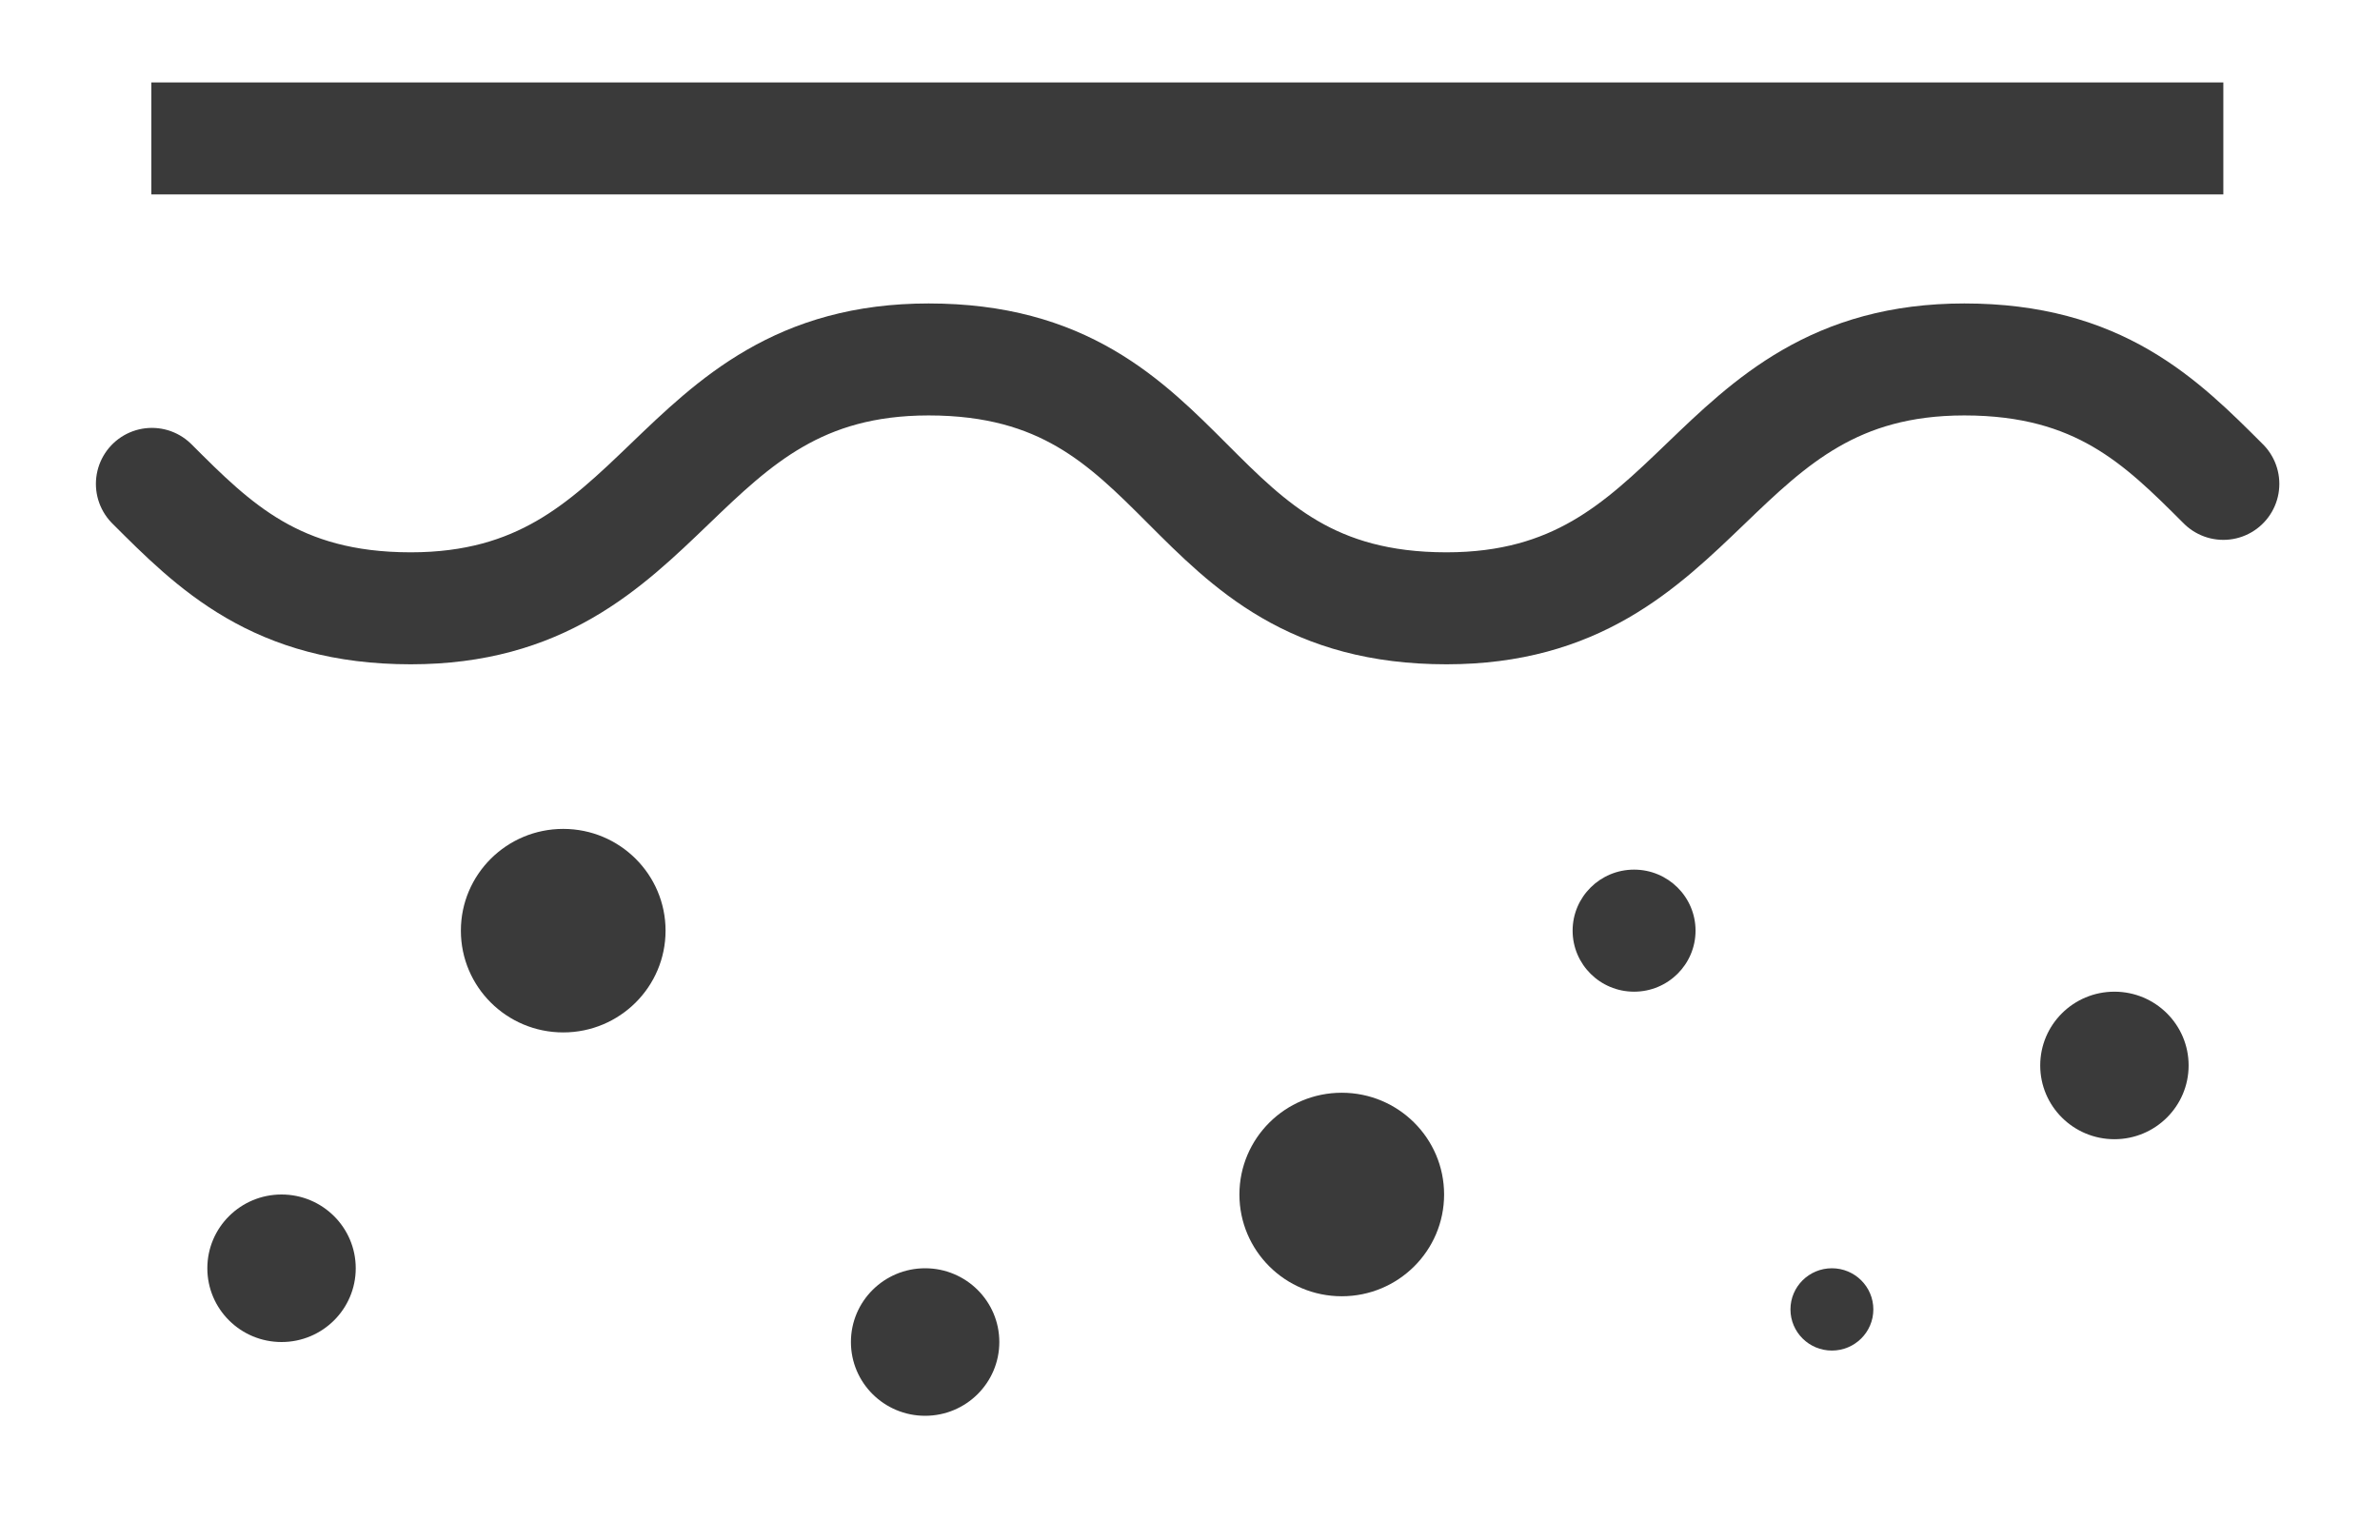 <svg width="17" height="11" viewBox="0 0 17 11" fill="none" xmlns="http://www.w3.org/2000/svg">
<path d="M1.085 3.457C1.529 3.901 1.972 4.346 2.934 4.346C4.784 4.346 4.784 2.568 6.633 2.568C8.557 2.568 8.409 4.346 10.332 4.346C12.182 4.346 12.182 2.568 14.031 2.568C14.993 2.568 15.437 3.013 15.881 3.457" stroke="#3A3A3A" stroke-width="0.8" stroke-linecap="round" stroke-linejoin="round"/>
<path d="M1.481 0.989H15.481" stroke="#3A3A3A" stroke-width="0.8" stroke-linecap="square"/>
<ellipse cx="15.103" cy="7.612" rx="0.53" ry="0.527" fill="#3A3A3A"/>
<ellipse cx="6.608" cy="9.588" rx="0.53" ry="0.527" fill="#3A3A3A"/>
<ellipse cx="2.011" cy="9.061" rx="0.53" ry="0.527" fill="#3A3A3A"/>
<ellipse cx="11.672" cy="6.649" rx="0.439" ry="0.436" fill="#3A3A3A"/>
<ellipse cx="13.085" cy="9.355" rx="0.296" ry="0.294" fill="#3A3A3A"/>
<ellipse cx="4.023" cy="6.649" rx="0.731" ry="0.727" fill="#3A3A3A"/>
<ellipse cx="9.584" cy="8.534" rx="0.731" ry="0.727" fill="#3A3A3A"/>
</svg>
